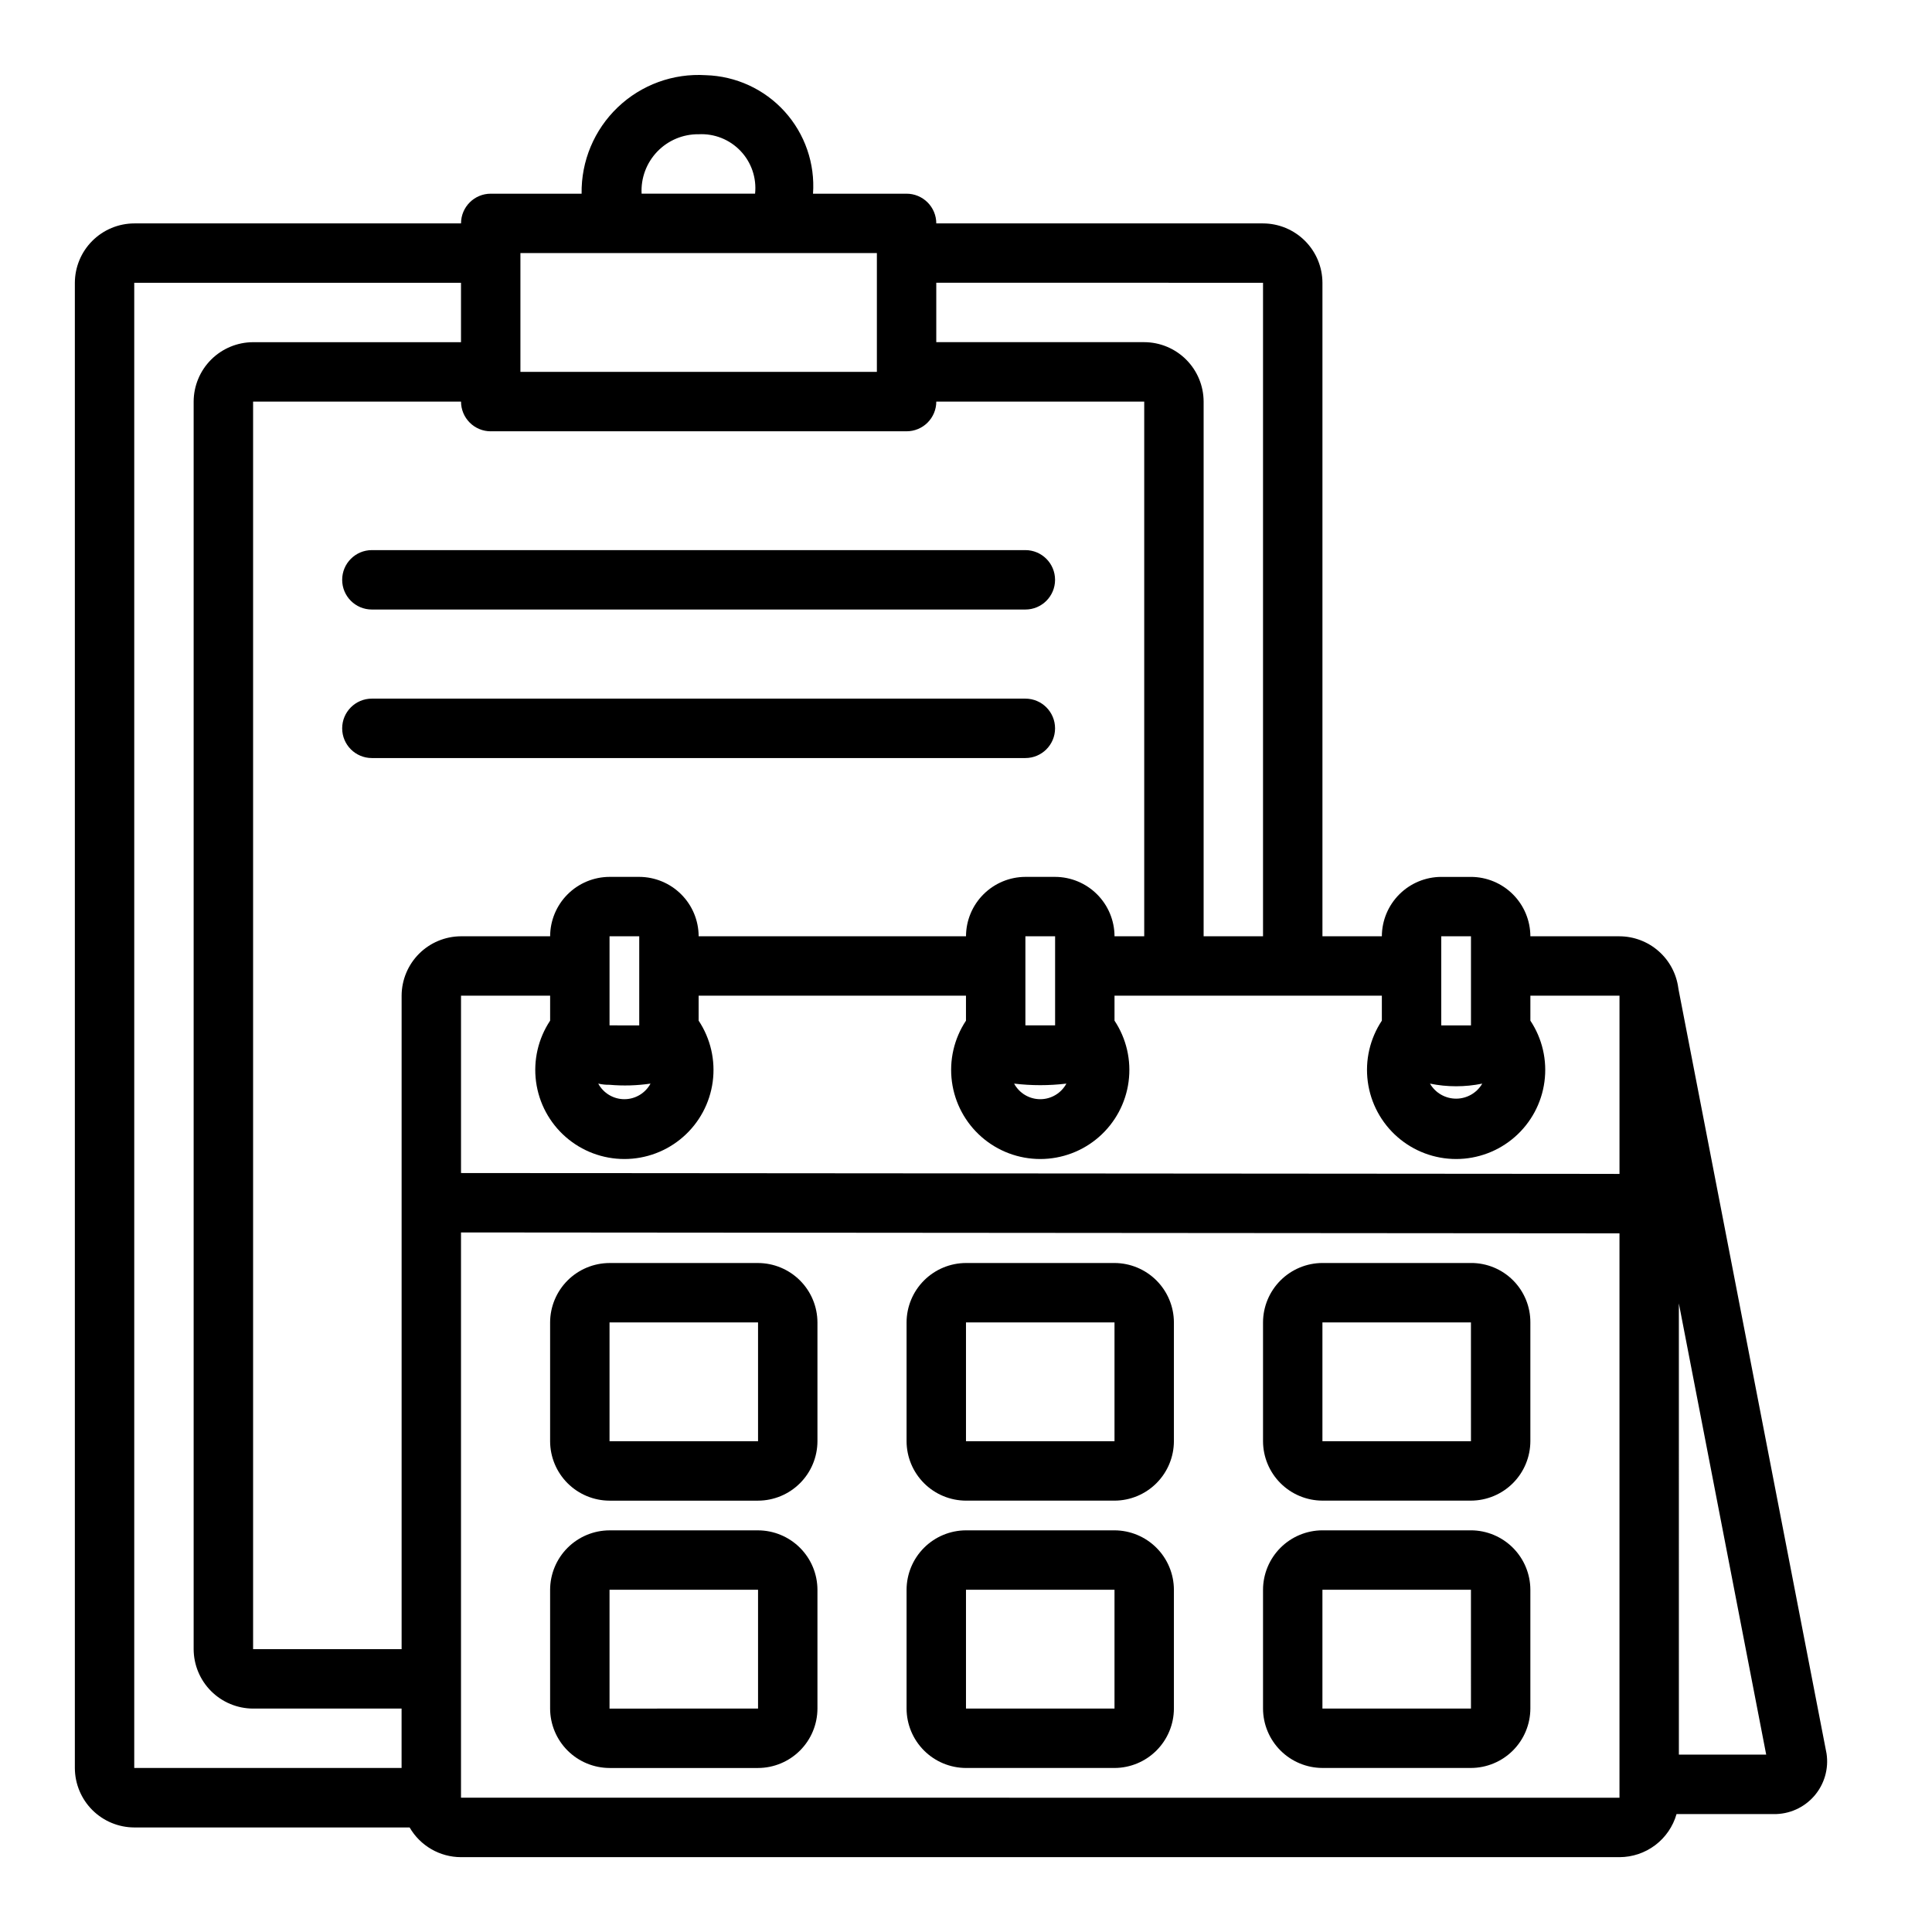 <?xml version="1.0" encoding="UTF-8"?>
<!-- Uploaded to: ICON Repo, www.iconrepo.com, Generator: ICON Repo Mixer Tools -->
<svg fill="#000000" width="800px" height="800px" version="1.1" viewBox="144 144 512 512" xmlns="http://www.w3.org/2000/svg">
 <path d="m628.05 608.69-39.203-202.39-0.078-0.473c-0.504-3.781-2.359-7.254-5.227-9.77-2.863-2.519-6.547-3.914-10.359-3.93h-23.617c-0.012-4.172-1.676-8.168-4.625-11.117-2.949-2.949-6.945-4.613-11.117-4.625h-7.875c-4.172 0.012-8.168 1.676-11.117 4.625-2.949 2.949-4.613 6.945-4.625 11.117h-15.746v-173.18c-0.012-4.172-1.672-8.168-4.625-11.117-2.949-2.949-6.945-4.613-11.117-4.625h-86.594c0-2.09-0.828-4.09-2.305-5.566-1.477-1.477-3.477-2.309-5.566-2.309h-24.797c0.566-7.973-2.144-15.836-7.508-21.766-5.363-5.93-12.918-9.41-20.91-9.641-8.621-0.543-17.074 2.539-23.324 8.504-6.246 5.965-9.719 14.266-9.582 22.902h-24.086c-4.348 0-7.871 3.527-7.871 7.875h-86.594c-4.172 0.012-8.168 1.676-11.121 4.625-2.949 2.949-4.609 6.945-4.625 11.117v393.6c0.016 4.172 1.676 8.168 4.625 11.121 2.953 2.949 6.949 4.609 11.121 4.625h72.973c2.809 4.863 8 7.863 13.621 7.871h307.01c3.418-0.008 6.738-1.121 9.465-3.18 2.727-2.062 4.711-4.949 5.648-8.234h25.742c4.106 0.062 8.031-1.688 10.73-4.781s3.898-7.219 3.281-11.277zm-105.09-177.52c4.57 0.934 9.281 0.934 13.852 0-1.434 2.469-4.07 3.984-6.926 3.984s-5.492-1.516-6.926-3.984zm10.863-39.047v23.617h-7.875v-23.617zm-23.617 15.742v6.617c-3.164 4.766-4.488 10.52-3.727 16.188 0.758 5.672 3.551 10.871 7.856 14.637 4.305 3.769 9.832 5.844 15.551 5.844s11.246-2.074 15.551-5.844c4.305-3.766 7.098-8.965 7.856-14.637 0.762-5.668-0.562-11.422-3.727-16.188v-6.613h23.617v47.23l-307.01-0.234v-46.996h23.617v6.613h-0.004c-3.16 4.766-4.484 10.52-3.727 16.188 0.762 5.672 3.551 10.871 7.856 14.637 4.305 3.769 9.832 5.844 15.551 5.844 5.723 0 11.246-2.074 15.551-5.844 4.309-3.766 7.098-8.965 7.859-14.637 0.758-5.668-0.566-11.422-3.731-16.188v-6.613h70.848v6.613h0.004c-3.164 4.766-4.488 10.52-3.727 16.188 0.758 5.672 3.551 10.871 7.856 14.637 4.305 3.769 9.828 5.844 15.551 5.844 5.719 0 11.246-2.074 15.551-5.844 4.305-3.766 7.098-8.965 7.856-14.637 0.758-5.668-0.566-11.422-3.727-16.188v-6.613zm-228.29-196.8h94.465v31.488h-94.465zm-7.871 47.23h110.21c2.09 0 4.09-0.828 5.566-2.305 1.477-1.477 2.305-3.477 2.305-5.566h55.105v141.7h-7.871c-0.012-4.172-1.676-8.168-4.625-11.117-2.949-2.949-6.949-4.613-11.121-4.625h-7.871c-4.172 0.012-8.168 1.676-11.117 4.625-2.953 2.949-4.613 6.945-4.625 11.117h-70.852c-0.012-4.172-1.672-8.168-4.625-11.117-2.949-2.949-6.945-4.613-11.117-4.625h-7.871c-4.172 0.012-8.172 1.676-11.121 4.625-2.949 2.949-4.613 6.945-4.625 11.117h-23.613c-4.172 0.016-8.172 1.676-11.121 4.625-2.949 2.953-4.613 6.949-4.625 11.121v173.18h-39.359v-330.62h55.105c0 2.09 0.828 4.09 2.305 5.566 1.477 1.477 3.477 2.305 5.566 2.305zm152.56 172.87c-1.375 2.547-4.035 4.133-6.926 4.133-2.894 0-5.555-1.586-6.93-4.133 4.602 0.555 9.254 0.555 13.855 0zm-2.992-15.43h-7.871v-23.617h7.871zm-118.08 15.746c3.621 0.32 7.266 0.215 10.863-0.316-1.375 2.547-4.035 4.133-6.93 4.133-2.891 0-5.551-1.586-6.926-4.133 0.98 0.227 1.984 0.332 2.992 0.316zm7.871-15.742-7.871-0.004v-23.617h7.871zm165.31-196.8v173.18h-15.742v-141.7c-0.016-4.172-1.676-8.168-4.625-11.117-2.953-2.953-6.949-4.613-11.121-4.625h-55.105v-15.746zm-149.57-39.359c4.172-0.223 8.23 1.395 11.109 4.426 2.875 3.027 4.285 7.164 3.848 11.316h-30.07c-0.219-4.129 1.285-8.16 4.148-11.145 2.863-2.984 6.832-4.648 10.965-4.598zm-149.57 39.359h86.594v15.742l-55.105 0.004c-4.172 0.012-8.168 1.672-11.121 4.625-2.949 2.949-4.609 6.945-4.625 11.117v330.62c0.016 4.172 1.676 8.168 4.625 11.121 2.953 2.949 6.949 4.609 11.121 4.625h39.359v15.742h-70.848zm86.594 401.47v-149.8l307.01 0.238v149.57zm322.75-11.414-0.004-119.57 23.145 119.57zm-346.37-319.21h173.18c4.348 0 7.871 3.527 7.871 7.875 0 4.348-3.523 7.871-7.871 7.871h-173.18c-4.348 0-7.871-3.523-7.871-7.871 0-4.348 3.523-7.875 7.871-7.875zm0 39.359h173.18c4.348 0 7.871 3.527 7.871 7.875 0 4.348-3.523 7.871-7.871 7.871h-173.18c-4.348 0-7.871-3.523-7.871-7.871 0-4.348 3.523-7.875 7.871-7.875zm102.34 149.57h-39.359c-4.172 0.012-8.172 1.676-11.121 4.625-2.949 2.949-4.613 6.949-4.625 11.117v31.488c0.012 4.172 1.676 8.172 4.625 11.121 2.949 2.949 6.949 4.613 11.121 4.625h39.359c4.172-0.012 8.168-1.676 11.117-4.625 2.953-2.949 4.613-6.949 4.625-11.121v-31.488c-0.012-4.168-1.672-8.168-4.625-11.117-2.949-2.949-6.945-4.613-11.117-4.625zm0 47.23h-39.359v-31.488h39.359zm0 23.617h-39.359c-4.172 0.012-8.172 1.676-11.121 4.625-2.949 2.949-4.613 6.949-4.625 11.121v31.488c0.012 4.172 1.676 8.168 4.625 11.117 2.949 2.949 6.949 4.613 11.121 4.625h39.359c4.172-0.012 8.168-1.676 11.117-4.625 2.953-2.949 4.613-6.945 4.625-11.117v-31.488c-0.012-4.172-1.672-8.172-4.625-11.121-2.949-2.949-6.945-4.613-11.117-4.625zm0 47.23-39.359 0.004v-31.488h39.359zm94.465-118.08h-39.359c-4.172 0.012-8.172 1.676-11.121 4.625-2.949 2.949-4.613 6.949-4.625 11.117v31.488c0.012 4.172 1.676 8.172 4.625 11.121 2.949 2.949 6.949 4.613 11.121 4.625h39.359c4.172-0.012 8.168-1.676 11.117-4.625 2.949-2.949 4.613-6.949 4.625-11.121v-31.488c-0.012-4.168-1.676-8.168-4.625-11.117-2.949-2.949-6.945-4.613-11.117-4.625zm0 47.23h-39.359v-31.488h39.359zm0 23.617h-39.359c-4.172 0.012-8.172 1.676-11.121 4.625-2.949 2.949-4.613 6.949-4.625 11.121v31.488c0.012 4.172 1.676 8.168 4.625 11.117 2.949 2.949 6.949 4.613 11.121 4.625h39.359c4.172-0.012 8.168-1.676 11.117-4.625 2.949-2.949 4.613-6.945 4.625-11.117v-31.488c-0.012-4.172-1.676-8.172-4.625-11.121-2.949-2.949-6.945-4.613-11.117-4.625zm0 47.23-39.359 0.004v-31.488h39.359zm94.465-118.08h-39.363c-4.168 0.012-8.168 1.676-11.117 4.625s-4.613 6.949-4.625 11.117v31.488c0.012 4.172 1.676 8.172 4.625 11.121 2.949 2.949 6.949 4.613 11.117 4.625h39.363c4.172-0.012 8.168-1.676 11.117-4.625 2.949-2.949 4.613-6.949 4.625-11.121v-31.488c0.02-4.18-1.633-8.195-4.59-11.152-2.957-2.957-6.973-4.609-11.152-4.59zm0 47.23h-39.363v-31.488h39.359zm0 23.617h-39.363c-4.168 0.012-8.168 1.676-11.117 4.625-2.949 2.949-4.613 6.949-4.625 11.121v31.488c0.012 4.172 1.676 8.168 4.625 11.117s6.949 4.613 11.117 4.625h39.363c4.172-0.012 8.168-1.676 11.117-4.625 2.949-2.949 4.613-6.945 4.625-11.117v-31.488c-0.012-4.172-1.676-8.172-4.625-11.121-2.949-2.949-6.945-4.613-11.117-4.625zm0 47.23-39.363 0.004v-31.488h39.359z"/>
</svg>